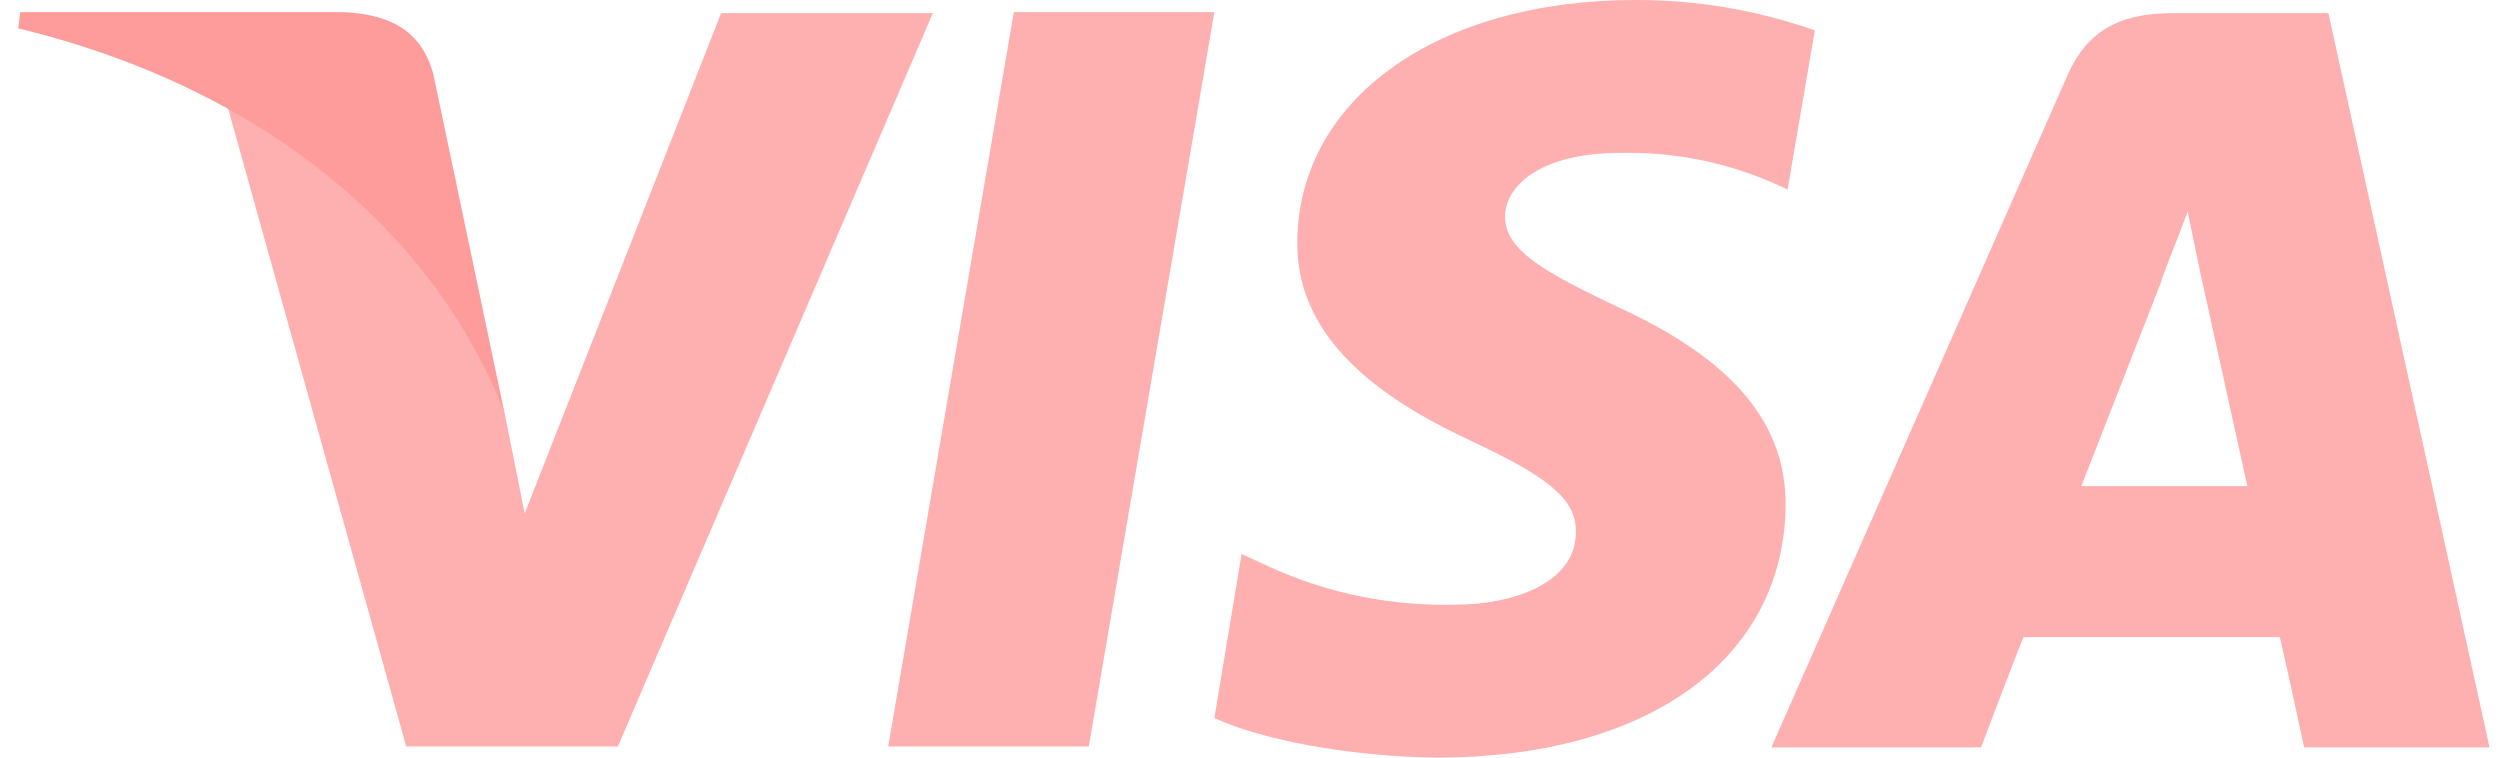<svg width="66" height="20" viewBox="0 0 66 20" fill="none" xmlns="http://www.w3.org/2000/svg">
<g clip-path="url(#clip0_44_312)">
<path fill-rule="evenodd" clip-rule="evenodd" d="M23.449 19.706L26.765 0.321H32.059L28.744 19.706H23.449Z" fill="#FEAFAF"/>
<path fill-rule="evenodd" clip-rule="evenodd" d="M47.912 0.802C46.392 0.268 44.791 -0.003 43.18 3.18553e-05C37.939 3.18553e-05 34.275 2.617 34.248 6.39C34.222 9.171 36.87 10.722 38.875 11.658C40.933 12.62 41.628 13.209 41.602 14.064C41.602 15.374 39.972 15.962 38.446 15.962C36.733 16.012 35.03 15.664 33.473 14.946L32.778 14.626L32.06 18.957C33.289 19.519 35.562 19.973 37.942 20C43.503 20 47.086 17.406 47.139 13.369C47.166 11.177 45.749 9.492 42.701 8.101C40.856 7.219 39.733 6.631 39.733 5.722C39.733 4.893 40.695 4.037 42.754 4.037C44.112 4.002 45.461 4.258 46.712 4.786L47.193 5L47.912 0.802Z" fill="#FEAFAF"/>
<path fill-rule="evenodd" clip-rule="evenodd" d="M61.47 0.347H57.38C56.122 0.347 55.16 0.693 54.598 1.952L46.764 19.732H52.299C52.299 19.732 53.208 17.326 53.422 16.819H60.188C60.348 17.488 60.83 19.732 60.83 19.732H65.723L61.47 0.347ZM54.946 12.834C55.374 11.738 57.058 7.433 57.058 7.433C57.005 7.487 57.487 6.31 57.754 5.588L58.099 7.246C58.099 7.246 59.116 11.871 59.33 12.834H54.946Z" fill="#FEAFAF"/>
<path fill-rule="evenodd" clip-rule="evenodd" d="M19.037 0.347L13.852 13.556L13.317 10.882C12.354 7.781 9.334 4.438 5.991 2.754L10.724 19.706H16.312L24.627 0.347H19.037Z" fill="#FEAFAF"/>
<path fill-rule="evenodd" clip-rule="evenodd" d="M9.064 0.32H0.535L0.481 0.748C7.086 2.352 11.497 6.23 13.315 10.882L11.444 1.978C11.123 0.748 10.214 0.375 9.064 0.32Z" fill="#FE9B9B"/>
</g>
<defs>
<clipPath id="clip0_44_312">
<rect width="65.242" height="20" fill="white" transform="translate(0.481)"/>
</clipPath>
</defs>
</svg>

